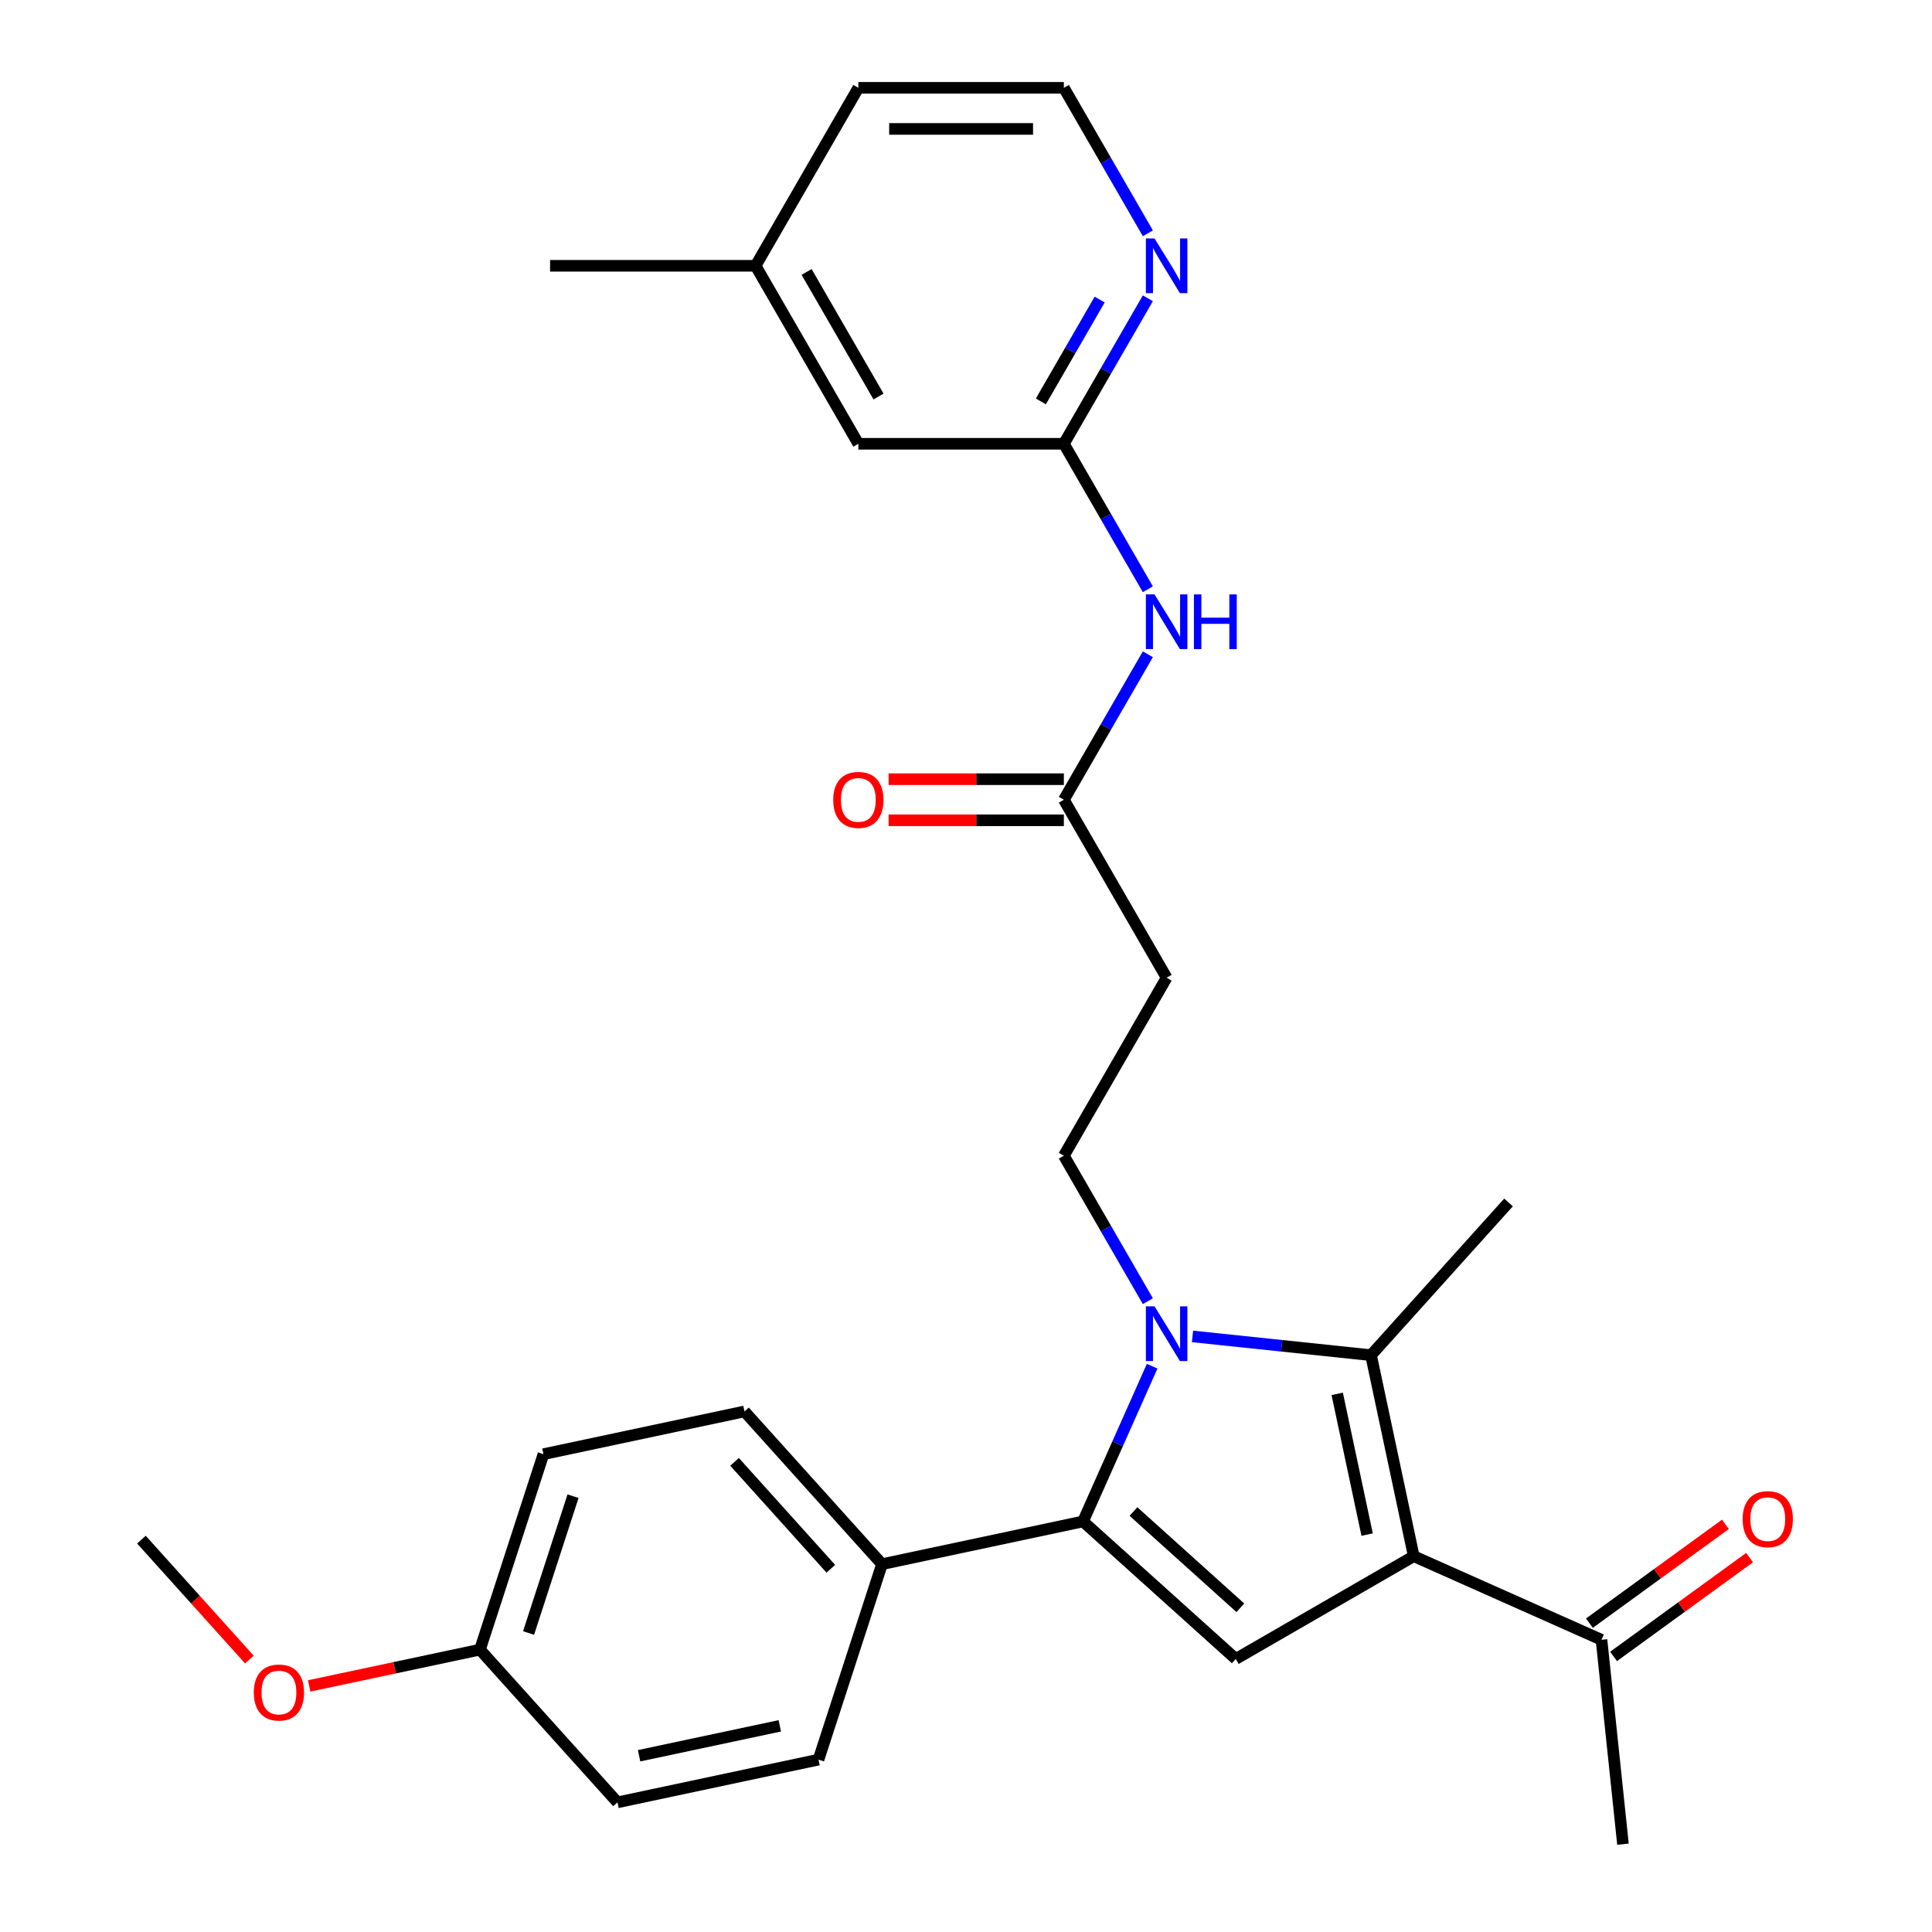 <?xml version='1.0' encoding='iso-8859-1'?>
<svg version='1.1' baseProfile='full'
              xmlns='http://www.w3.org/2000/svg'
                      xmlns:rdkit='http://www.rdkit.org/xml'
                      xmlns:xlink='http://www.w3.org/1999/xlink'
                  xml:space='preserve'
width='1000px' height='1000px' viewBox='0 0 1000 1000'>
<!-- END OF HEADER -->
<rect style='opacity:1.0;fill:#FFFFFF;stroke:none' width='1000' height='1000' x='0' y='0'> </rect>
<path class='bond-1' d='M 596.353,707.137 L 578.464,747.316' style='fill:none;fill-rule:evenodd;stroke:#0000FF;stroke-width:6px;stroke-linecap:butt;stroke-linejoin:miter;stroke-opacity:1' />
<path class='bond-1' d='M 578.464,747.316 L 560.575,787.496' style='fill:none;fill-rule:evenodd;stroke:#000000;stroke-width:6px;stroke-linecap:butt;stroke-linejoin:miter;stroke-opacity:1' />
<path class='bond-2' d='M 617.24,691.726 L 663.437,696.581' style='fill:none;fill-rule:evenodd;stroke:#0000FF;stroke-width:6px;stroke-linecap:butt;stroke-linejoin:miter;stroke-opacity:1' />
<path class='bond-2' d='M 663.437,696.581 L 709.633,701.437' style='fill:none;fill-rule:evenodd;stroke:#000000;stroke-width:6px;stroke-linecap:butt;stroke-linejoin:miter;stroke-opacity:1' />
<path class='bond-4' d='M 594.13,673.498 L 572.392,635.846' style='fill:none;fill-rule:evenodd;stroke:#0000FF;stroke-width:6px;stroke-linecap:butt;stroke-linejoin:miter;stroke-opacity:1' />
<path class='bond-4' d='M 572.392,635.846 L 550.654,598.194' style='fill:none;fill-rule:evenodd;stroke:#000000;stroke-width:6px;stroke-linecap:butt;stroke-linejoin:miter;stroke-opacity:1' />
<path class='bond-0' d='M 731.75,805.487 L 709.633,701.437' style='fill:none;fill-rule:evenodd;stroke:#000000;stroke-width:6px;stroke-linecap:butt;stroke-linejoin:miter;stroke-opacity:1' />
<path class='bond-0' d='M 707.622,794.303 L 692.141,721.467' style='fill:none;fill-rule:evenodd;stroke:#000000;stroke-width:6px;stroke-linecap:butt;stroke-linejoin:miter;stroke-opacity:1' />
<path class='bond-8' d='M 731.75,805.487 L 828.928,848.753' style='fill:none;fill-rule:evenodd;stroke:#000000;stroke-width:6px;stroke-linecap:butt;stroke-linejoin:miter;stroke-opacity:1' />
<path class='bond-28' d='M 731.75,805.487 L 639.626,858.674' style='fill:none;fill-rule:evenodd;stroke:#000000;stroke-width:6px;stroke-linecap:butt;stroke-linejoin:miter;stroke-opacity:1' />
<path class='bond-3' d='M 560.575,787.496 L 639.626,858.674' style='fill:none;fill-rule:evenodd;stroke:#000000;stroke-width:6px;stroke-linecap:butt;stroke-linejoin:miter;stroke-opacity:1' />
<path class='bond-3' d='M 586.668,782.362 L 642.004,832.187' style='fill:none;fill-rule:evenodd;stroke:#000000;stroke-width:6px;stroke-linecap:butt;stroke-linejoin:miter;stroke-opacity:1' />
<path class='bond-10' d='M 560.575,787.496 L 456.524,809.612' style='fill:none;fill-rule:evenodd;stroke:#000000;stroke-width:6px;stroke-linecap:butt;stroke-linejoin:miter;stroke-opacity:1' />
<path class='bond-17' d='M 709.633,701.437 L 780.812,622.385' style='fill:none;fill-rule:evenodd;stroke:#000000;stroke-width:6px;stroke-linecap:butt;stroke-linejoin:miter;stroke-opacity:1' />
<path class='bond-9' d='M 550.654,598.194 L 603.841,506.071' style='fill:none;fill-rule:evenodd;stroke:#000000;stroke-width:6px;stroke-linecap:butt;stroke-linejoin:miter;stroke-opacity:1' />
<path class='bond-5' d='M 594.13,338.644 L 572.392,376.296' style='fill:none;fill-rule:evenodd;stroke:#0000FF;stroke-width:6px;stroke-linecap:butt;stroke-linejoin:miter;stroke-opacity:1' />
<path class='bond-5' d='M 572.392,376.296 L 550.654,413.948' style='fill:none;fill-rule:evenodd;stroke:#000000;stroke-width:6px;stroke-linecap:butt;stroke-linejoin:miter;stroke-opacity:1' />
<path class='bond-6' d='M 594.13,305.005 L 572.392,267.353' style='fill:none;fill-rule:evenodd;stroke:#0000FF;stroke-width:6px;stroke-linecap:butt;stroke-linejoin:miter;stroke-opacity:1' />
<path class='bond-6' d='M 572.392,267.353 L 550.654,229.701' style='fill:none;fill-rule:evenodd;stroke:#000000;stroke-width:6px;stroke-linecap:butt;stroke-linejoin:miter;stroke-opacity:1' />
<path class='bond-11' d='M 550.654,229.701 L 572.392,192.049' style='fill:none;fill-rule:evenodd;stroke:#000000;stroke-width:6px;stroke-linecap:butt;stroke-linejoin:miter;stroke-opacity:1' />
<path class='bond-11' d='M 572.392,192.049 L 594.13,154.397' style='fill:none;fill-rule:evenodd;stroke:#0000FF;stroke-width:6px;stroke-linecap:butt;stroke-linejoin:miter;stroke-opacity:1' />
<path class='bond-11' d='M 538.751,207.768 L 553.967,181.412' style='fill:none;fill-rule:evenodd;stroke:#000000;stroke-width:6px;stroke-linecap:butt;stroke-linejoin:miter;stroke-opacity:1' />
<path class='bond-11' d='M 553.967,181.412 L 569.184,155.055' style='fill:none;fill-rule:evenodd;stroke:#0000FF;stroke-width:6px;stroke-linecap:butt;stroke-linejoin:miter;stroke-opacity:1' />
<path class='bond-16' d='M 550.654,229.701 L 444.279,229.701' style='fill:none;fill-rule:evenodd;stroke:#000000;stroke-width:6px;stroke-linecap:butt;stroke-linejoin:miter;stroke-opacity:1' />
<path class='bond-7' d='M 550.654,413.948 L 603.841,506.071' style='fill:none;fill-rule:evenodd;stroke:#000000;stroke-width:6px;stroke-linecap:butt;stroke-linejoin:miter;stroke-opacity:1' />
<path class='bond-12' d='M 550.654,403.31 L 505.296,403.31' style='fill:none;fill-rule:evenodd;stroke:#000000;stroke-width:6px;stroke-linecap:butt;stroke-linejoin:miter;stroke-opacity:1' />
<path class='bond-12' d='M 505.296,403.31 L 459.938,403.31' style='fill:none;fill-rule:evenodd;stroke:#FF0000;stroke-width:6px;stroke-linecap:butt;stroke-linejoin:miter;stroke-opacity:1' />
<path class='bond-12' d='M 550.654,424.585 L 505.296,424.585' style='fill:none;fill-rule:evenodd;stroke:#000000;stroke-width:6px;stroke-linecap:butt;stroke-linejoin:miter;stroke-opacity:1' />
<path class='bond-12' d='M 505.296,424.585 L 459.938,424.585' style='fill:none;fill-rule:evenodd;stroke:#FF0000;stroke-width:6px;stroke-linecap:butt;stroke-linejoin:miter;stroke-opacity:1' />
<path class='bond-13' d='M 835.18,857.359 L 870.38,831.785' style='fill:none;fill-rule:evenodd;stroke:#000000;stroke-width:6px;stroke-linecap:butt;stroke-linejoin:miter;stroke-opacity:1' />
<path class='bond-13' d='M 870.38,831.785 L 905.58,806.211' style='fill:none;fill-rule:evenodd;stroke:#FF0000;stroke-width:6px;stroke-linecap:butt;stroke-linejoin:miter;stroke-opacity:1' />
<path class='bond-13' d='M 822.675,840.147 L 857.875,814.573' style='fill:none;fill-rule:evenodd;stroke:#000000;stroke-width:6px;stroke-linecap:butt;stroke-linejoin:miter;stroke-opacity:1' />
<path class='bond-13' d='M 857.875,814.573 L 893.075,788.999' style='fill:none;fill-rule:evenodd;stroke:#FF0000;stroke-width:6px;stroke-linecap:butt;stroke-linejoin:miter;stroke-opacity:1' />
<path class='bond-24' d='M 828.928,848.753 L 840.047,954.545' style='fill:none;fill-rule:evenodd;stroke:#000000;stroke-width:6px;stroke-linecap:butt;stroke-linejoin:miter;stroke-opacity:1' />
<path class='bond-14' d='M 456.524,809.612 L 385.346,730.56' style='fill:none;fill-rule:evenodd;stroke:#000000;stroke-width:6px;stroke-linecap:butt;stroke-linejoin:miter;stroke-opacity:1' />
<path class='bond-14' d='M 430.037,811.99 L 380.212,756.654' style='fill:none;fill-rule:evenodd;stroke:#000000;stroke-width:6px;stroke-linecap:butt;stroke-linejoin:miter;stroke-opacity:1' />
<path class='bond-15' d='M 456.524,809.612 L 423.653,910.781' style='fill:none;fill-rule:evenodd;stroke:#000000;stroke-width:6px;stroke-linecap:butt;stroke-linejoin:miter;stroke-opacity:1' />
<path class='bond-19' d='M 594.13,120.758 L 572.392,83.106' style='fill:none;fill-rule:evenodd;stroke:#0000FF;stroke-width:6px;stroke-linecap:butt;stroke-linejoin:miter;stroke-opacity:1' />
<path class='bond-19' d='M 572.392,83.106 L 550.654,45.455' style='fill:none;fill-rule:evenodd;stroke:#000000;stroke-width:6px;stroke-linecap:butt;stroke-linejoin:miter;stroke-opacity:1' />
<path class='bond-20' d='M 385.346,730.56 L 281.295,752.677' style='fill:none;fill-rule:evenodd;stroke:#000000;stroke-width:6px;stroke-linecap:butt;stroke-linejoin:miter;stroke-opacity:1' />
<path class='bond-21' d='M 423.653,910.781 L 319.602,932.897' style='fill:none;fill-rule:evenodd;stroke:#000000;stroke-width:6px;stroke-linecap:butt;stroke-linejoin:miter;stroke-opacity:1' />
<path class='bond-21' d='M 403.622,893.288 L 330.787,908.77' style='fill:none;fill-rule:evenodd;stroke:#000000;stroke-width:6px;stroke-linecap:butt;stroke-linejoin:miter;stroke-opacity:1' />
<path class='bond-22' d='M 444.279,229.701 L 391.091,137.578' style='fill:none;fill-rule:evenodd;stroke:#000000;stroke-width:6px;stroke-linecap:butt;stroke-linejoin:miter;stroke-opacity:1' />
<path class='bond-22' d='M 454.725,205.245 L 417.494,140.759' style='fill:none;fill-rule:evenodd;stroke:#000000;stroke-width:6px;stroke-linecap:butt;stroke-linejoin:miter;stroke-opacity:1' />
<path class='bond-18' d='M 248.424,853.845 L 319.602,932.897' style='fill:none;fill-rule:evenodd;stroke:#000000;stroke-width:6px;stroke-linecap:butt;stroke-linejoin:miter;stroke-opacity:1' />
<path class='bond-23' d='M 248.424,853.845 L 204.228,863.239' style='fill:none;fill-rule:evenodd;stroke:#000000;stroke-width:6px;stroke-linecap:butt;stroke-linejoin:miter;stroke-opacity:1' />
<path class='bond-23' d='M 204.228,863.239 L 160.033,872.633' style='fill:none;fill-rule:evenodd;stroke:#FF0000;stroke-width:6px;stroke-linecap:butt;stroke-linejoin:miter;stroke-opacity:1' />
<path class='bond-29' d='M 248.424,853.845 L 281.295,752.677' style='fill:none;fill-rule:evenodd;stroke:#000000;stroke-width:6px;stroke-linecap:butt;stroke-linejoin:miter;stroke-opacity:1' />
<path class='bond-29' d='M 273.588,845.244 L 296.598,774.426' style='fill:none;fill-rule:evenodd;stroke:#000000;stroke-width:6px;stroke-linecap:butt;stroke-linejoin:miter;stroke-opacity:1' />
<path class='bond-30' d='M 550.654,45.455 L 444.279,45.455' style='fill:none;fill-rule:evenodd;stroke:#000000;stroke-width:6px;stroke-linecap:butt;stroke-linejoin:miter;stroke-opacity:1' />
<path class='bond-30' d='M 534.697,66.73 L 460.235,66.73' style='fill:none;fill-rule:evenodd;stroke:#000000;stroke-width:6px;stroke-linecap:butt;stroke-linejoin:miter;stroke-opacity:1' />
<path class='bond-25' d='M 391.091,137.578 L 444.279,45.455' style='fill:none;fill-rule:evenodd;stroke:#000000;stroke-width:6px;stroke-linecap:butt;stroke-linejoin:miter;stroke-opacity:1' />
<path class='bond-26' d='M 391.091,137.578 L 284.717,137.578' style='fill:none;fill-rule:evenodd;stroke:#000000;stroke-width:6px;stroke-linecap:butt;stroke-linejoin:miter;stroke-opacity:1' />
<path class='bond-27' d='M 129.085,858.983 L 101.14,827.946' style='fill:none;fill-rule:evenodd;stroke:#FF0000;stroke-width:6px;stroke-linecap:butt;stroke-linejoin:miter;stroke-opacity:1' />
<path class='bond-27' d='M 101.14,827.946 L 73.195,796.91' style='fill:none;fill-rule:evenodd;stroke:#000000;stroke-width:6px;stroke-linecap:butt;stroke-linejoin:miter;stroke-opacity:1' />
<path  class='atom-0' d='M 597.581 676.157
L 606.861 691.157
Q 607.781 692.637, 609.261 695.317
Q 610.741 697.997, 610.821 698.157
L 610.821 676.157
L 614.581 676.157
L 614.581 704.477
L 610.701 704.477
L 600.741 688.077
Q 599.581 686.157, 598.341 683.957
Q 597.141 681.757, 596.781 681.077
L 596.781 704.477
L 593.101 704.477
L 593.101 676.157
L 597.581 676.157
' fill='#0000FF'/>
<path  class='atom-6' d='M 597.581 307.664
L 606.861 322.664
Q 607.781 324.144, 609.261 326.824
Q 610.741 329.504, 610.821 329.664
L 610.821 307.664
L 614.581 307.664
L 614.581 335.984
L 610.701 335.984
L 600.741 319.584
Q 599.581 317.664, 598.341 315.464
Q 597.141 313.264, 596.781 312.584
L 596.781 335.984
L 593.101 335.984
L 593.101 307.664
L 597.581 307.664
' fill='#0000FF'/>
<path  class='atom-6' d='M 617.981 307.664
L 621.821 307.664
L 621.821 319.704
L 636.301 319.704
L 636.301 307.664
L 640.141 307.664
L 640.141 335.984
L 636.301 335.984
L 636.301 322.904
L 621.821 322.904
L 621.821 335.984
L 617.981 335.984
L 617.981 307.664
' fill='#0000FF'/>
<path  class='atom-12' d='M 597.581 123.418
L 606.861 138.418
Q 607.781 139.898, 609.261 142.578
Q 610.741 145.258, 610.821 145.418
L 610.821 123.418
L 614.581 123.418
L 614.581 151.738
L 610.701 151.738
L 600.741 135.338
Q 599.581 133.418, 598.341 131.218
Q 597.141 129.018, 596.781 128.338
L 596.781 151.738
L 593.101 151.738
L 593.101 123.418
L 597.581 123.418
' fill='#0000FF'/>
<path  class='atom-13' d='M 431.279 414.028
Q 431.279 407.228, 434.639 403.428
Q 437.999 399.628, 444.279 399.628
Q 450.559 399.628, 453.919 403.428
Q 457.279 407.228, 457.279 414.028
Q 457.279 420.908, 453.879 424.828
Q 450.479 428.708, 444.279 428.708
Q 438.039 428.708, 434.639 424.828
Q 431.279 420.948, 431.279 414.028
M 444.279 425.508
Q 448.599 425.508, 450.919 422.628
Q 453.279 419.708, 453.279 414.028
Q 453.279 408.468, 450.919 405.668
Q 448.599 402.828, 444.279 402.828
Q 439.959 402.828, 437.599 405.628
Q 435.279 408.428, 435.279 414.028
Q 435.279 419.748, 437.599 422.628
Q 439.959 425.508, 444.279 425.508
' fill='#FF0000'/>
<path  class='atom-14' d='M 901.987 786.308
Q 901.987 779.508, 905.347 775.708
Q 908.707 771.908, 914.987 771.908
Q 921.267 771.908, 924.627 775.708
Q 927.987 779.508, 927.987 786.308
Q 927.987 793.188, 924.587 797.108
Q 921.187 800.988, 914.987 800.988
Q 908.747 800.988, 905.347 797.108
Q 901.987 793.228, 901.987 786.308
M 914.987 797.788
Q 919.307 797.788, 921.627 794.908
Q 923.987 791.988, 923.987 786.308
Q 923.987 780.748, 921.627 777.948
Q 919.307 775.108, 914.987 775.108
Q 910.667 775.108, 908.307 777.908
Q 905.987 780.708, 905.987 786.308
Q 905.987 792.028, 908.307 794.908
Q 910.667 797.788, 914.987 797.788
' fill='#FF0000'/>
<path  class='atom-24' d='M 131.374 876.042
Q 131.374 869.242, 134.734 865.442
Q 138.094 861.642, 144.374 861.642
Q 150.654 861.642, 154.014 865.442
Q 157.374 869.242, 157.374 876.042
Q 157.374 882.922, 153.974 886.842
Q 150.574 890.722, 144.374 890.722
Q 138.134 890.722, 134.734 886.842
Q 131.374 882.962, 131.374 876.042
M 144.374 887.522
Q 148.694 887.522, 151.014 884.642
Q 153.374 881.722, 153.374 876.042
Q 153.374 870.482, 151.014 867.682
Q 148.694 864.842, 144.374 864.842
Q 140.054 864.842, 137.694 867.642
Q 135.374 870.442, 135.374 876.042
Q 135.374 881.762, 137.694 884.642
Q 140.054 887.522, 144.374 887.522
' fill='#FF0000'/>
</svg>

